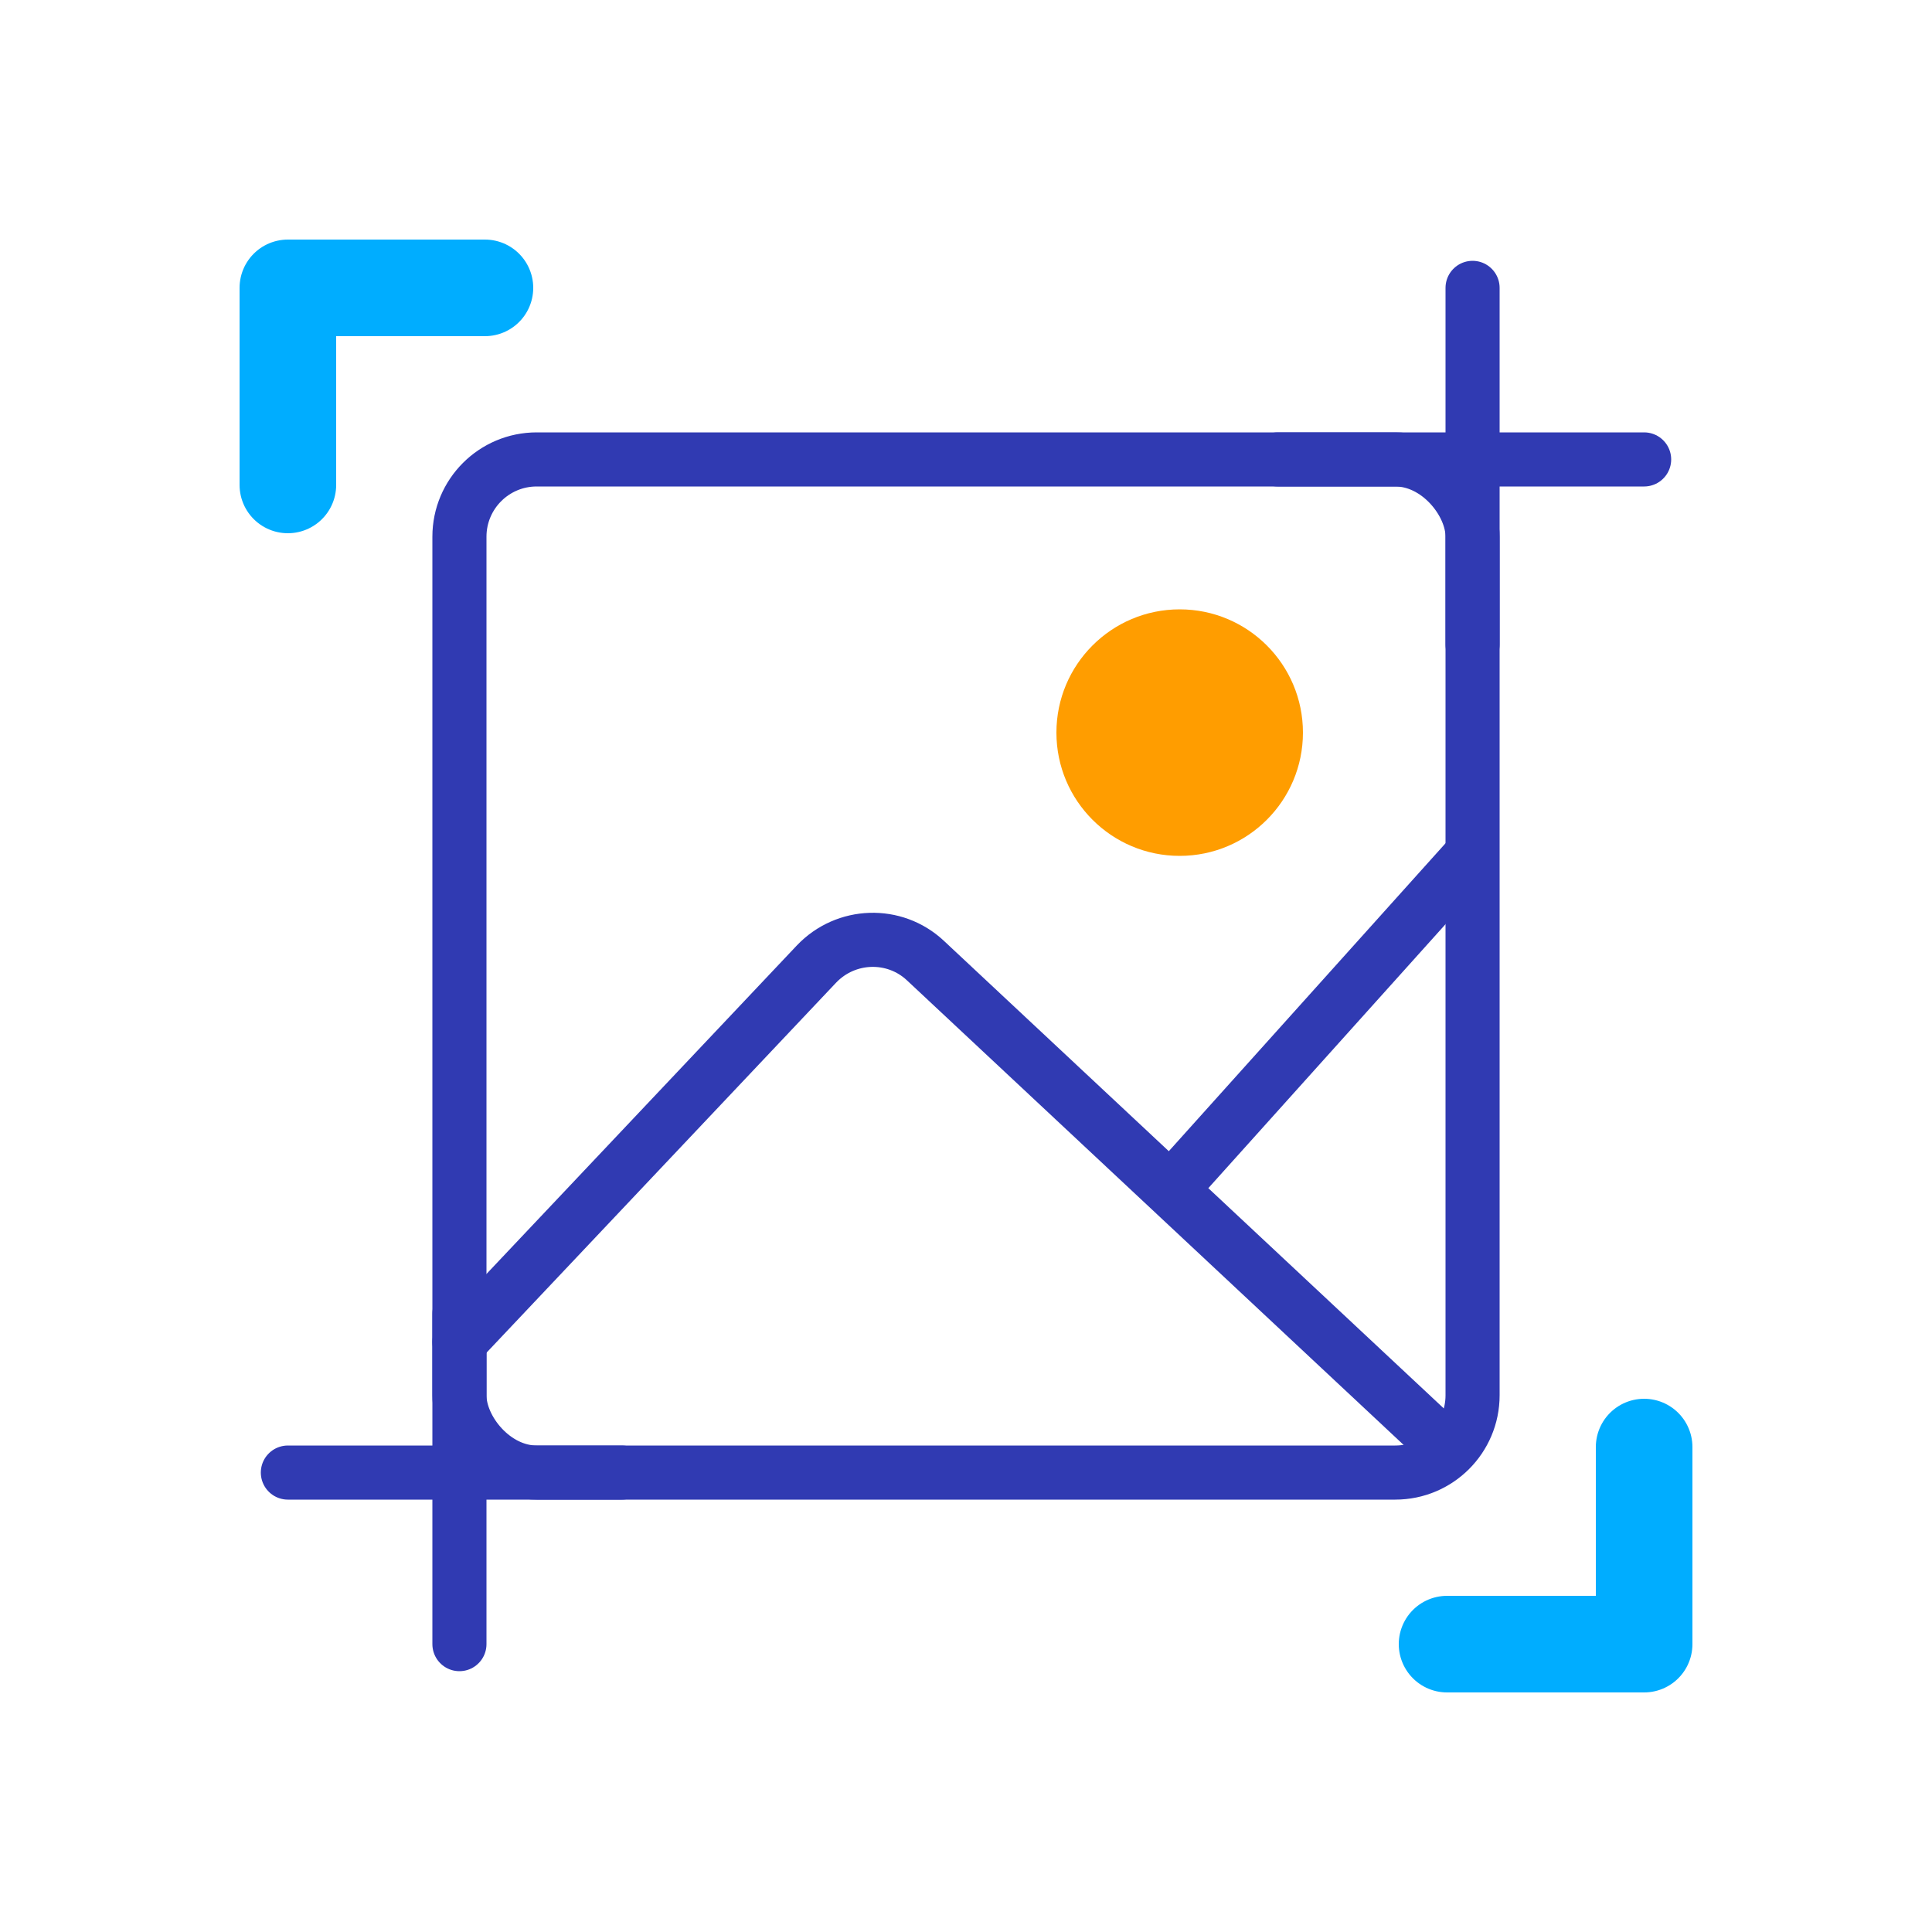 <?xml version="1.0" encoding="UTF-8"?>
<svg id="Icons" xmlns="http://www.w3.org/2000/svg" viewBox="0 0 50 50">
  <defs>
    <style>
      .cls-1 {
        stroke: #303ab2;
        stroke-width: 1.4px;
      }

      .cls-1, .cls-2 {
        fill: none;
        stroke-linecap: round;
        stroke-linejoin: round;
      }

      .cls-2 {
        stroke: #00adff;
        stroke-width: 2.5px;
      }

      .cls-3 {
        fill: #ff9d00;
      }
    </style>
  </defs>
  <polyline class="cls-2" points="12.55 7.45 7.45 7.45 7.45 12.55"/>
  <polyline class="cls-2" points="37.45 42.55 42.55 42.55 42.55 37.45"/>
  <rect class="cls-1" x="11.89" y="11.89" width="26.22" height="26.22" rx="2" ry="2"/>
  <line class="cls-1" x1="33.07" y1="11.89" x2="42.55" y2="11.89"/>
  <line class="cls-1" x1="38.11" y1="16.68" x2="38.11" y2="7.45"/>
  <line class="cls-1" x1="11.89" y1="34" x2="11.89" y2="42.55"/>
  <line class="cls-1" x1="16.09" y1="38.11" x2="7.45" y2="38.11"/>
  <line class="cls-1" x1="38.04" y1="22.17" x2="30.77" y2="30.26"/>
  <circle class="cls-3" cx="30.53" cy="18.96" r="3.19"/>
  <path class="cls-1" d="M37.41,37.45l-13.46-12.59c-.8-.75-2.06-.71-2.82.09l-9.24,9.78"/>
</svg>